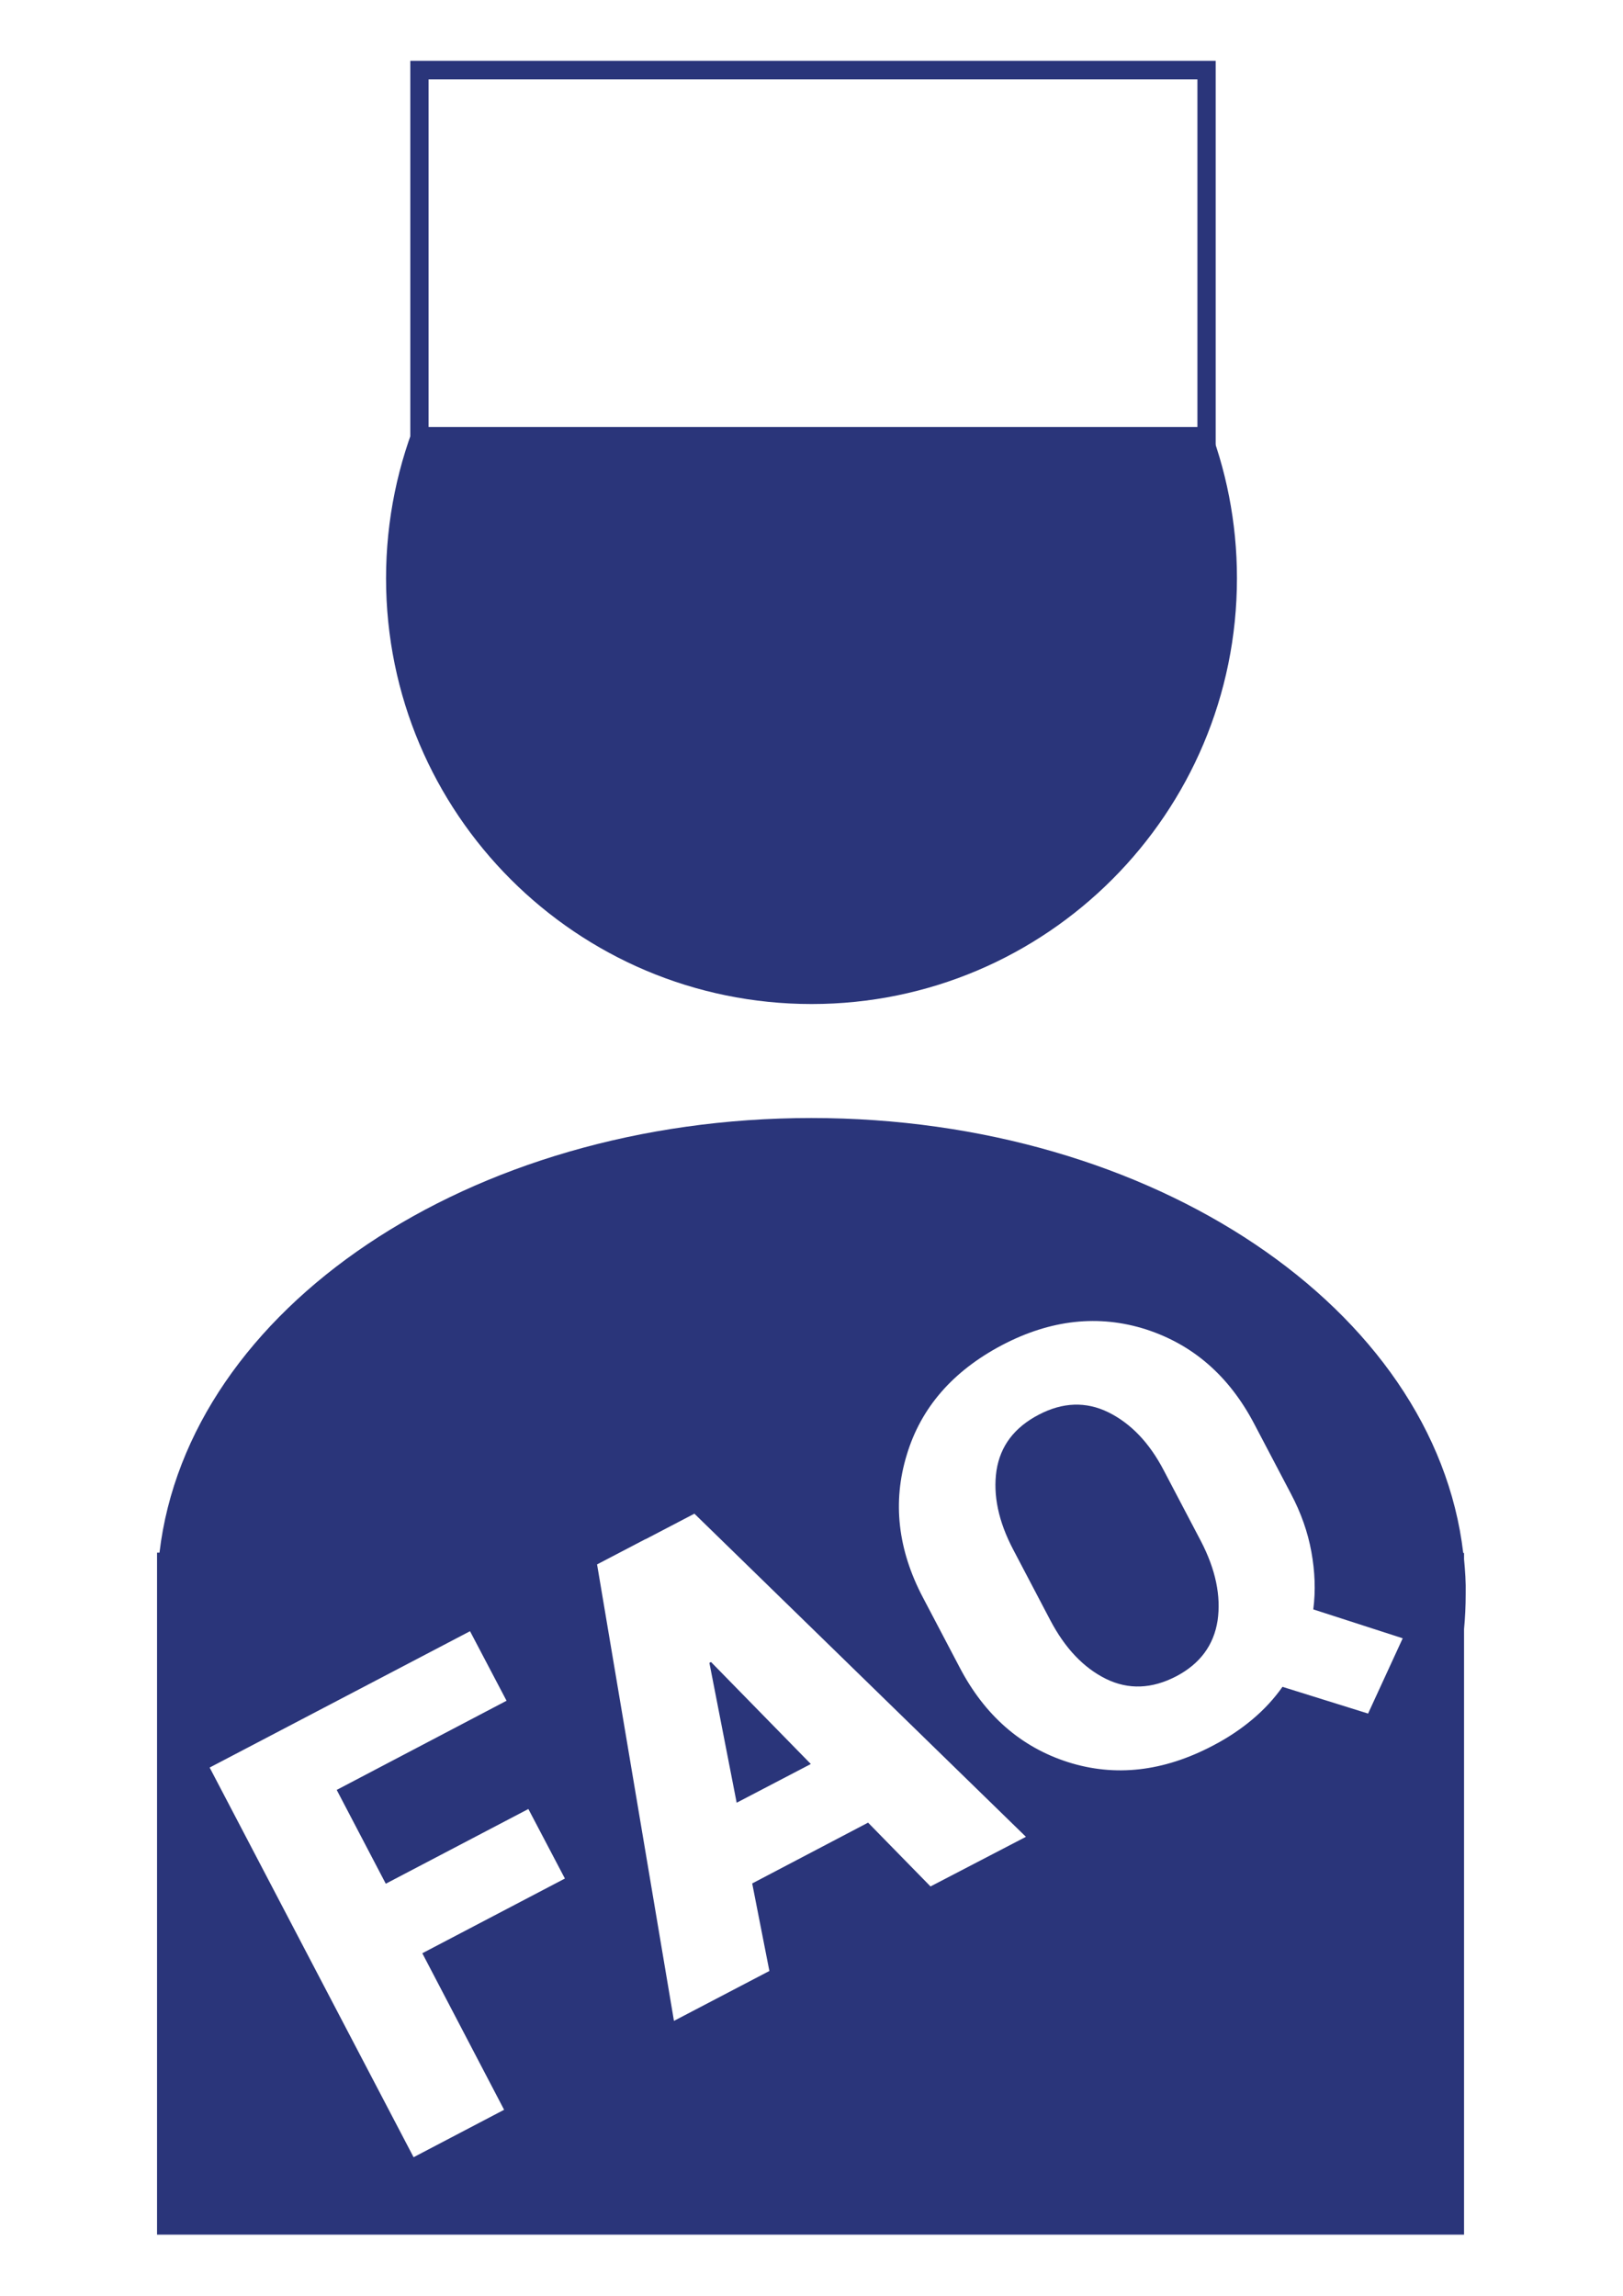 <?xml version="1.0" encoding="UTF-8"?> <!-- Generator: Adobe Illustrator 21.0.2, SVG Export Plug-In . SVG Version: 6.00 Build 0) --> <svg xmlns="http://www.w3.org/2000/svg" xmlns:xlink="http://www.w3.org/1999/xlink" id="Layer_1" x="0px" y="0px" viewBox="0 0 595.3 841.9" style="enable-background:new 0 0 595.3 841.9;" xml:space="preserve"> <style type="text/css"> .st0{fill:#2B337A;} .st1{fill:#2A357A;} .st2{fill:none;stroke:#2A357A;stroke-width:3;stroke-miterlimit:10;} </style> <g> <g> <g> <g> <path class="st1" d="M442.5,153.9v6.1H153.9v-8.8c-7.9,18.7-12.3,39.3-12.3,60.9c0,86.2,69.9,156.1,156.1,156.1 S453.7,298.2,453.7,212C453.7,191.5,449.7,171.8,442.5,153.9z"></path> </g> <path class="st1" d="M445.9,163.3H150.5v-141h295.4V163.3z M157.2,156.6h282V29.1h-282L157.2,156.6L157.2,156.6z"></path> </g> </g> <g> <polygon class="st1" points="297.4,646.9 260.8,609.5 260.2,609.8 270.2,661.1 "></polygon> <path class="st1" d="M426.9,539.3c-5.3-10.2-12.1-17.3-20.4-21.4c-8.2-4-16.7-3.7-25.5,0.9c-9,4.7-14.1,11.5-15.5,20.5 c-1.3,9,0.7,18.6,6.1,28.9l13.6,25.9c5.4,10.3,12.2,17.5,20.5,21.6c8.2,4,16.8,3.7,25.8-1c8.7-4.6,13.7-11.4,15.1-20.4 c1.3-9-0.7-18.7-6.1-29.1L426.9,539.3z"></path> <path class="st1" d="M537,571.8v-2.3h-0.3C526.2,480.2,423.2,410,297.6,410c-125.6,0-228.6,70.1-239.1,159.4h-0.9v250.1H537V597.4 c0.4-4.2,0.6-8.5,0.6-12.8C537.7,580.3,537.4,576,537,571.8z M184.9,773.7l-33.2,17.4L76.9,648.2l95.5-50l13.4,25.5l-62.3,32.7 l18,34.4l52.3-27.4l13.4,25.5l-52.3,27.4L184.9,773.7z M341.3,691.8l-22.9-23.4l-42.5,22.3l6.3,32.1l-35,18.3L219,573.7l17.8-9.3 l0.1,0.1l0-0.1l17.8-9.3l121.6,118.5L341.3,691.8z M501.8,628.4l-31.4-9.8c-3.1,4.4-6.8,8.4-11.1,12c-4.3,3.6-9.1,6.8-14.5,9.6 c-18.1,9.5-35.8,11.5-53.1,6c-17.2-5.5-30.5-17.1-39.7-34.7l-13.5-25.7c-9.2-17.5-11.2-35-5.9-52.3c5.2-17.3,16.9-30.7,34.9-40.2 c17.9-9.4,35.5-11.3,52.8-5.8c17.3,5.6,30.5,17.1,39.7,34.6l13.5,25.7c3.7,7,6.2,14.1,7.5,21.3c1.3,7.2,1.6,14.2,0.7,21.1 l32.8,10.6L501.8,628.4z"></path> </g> </g> </svg> 